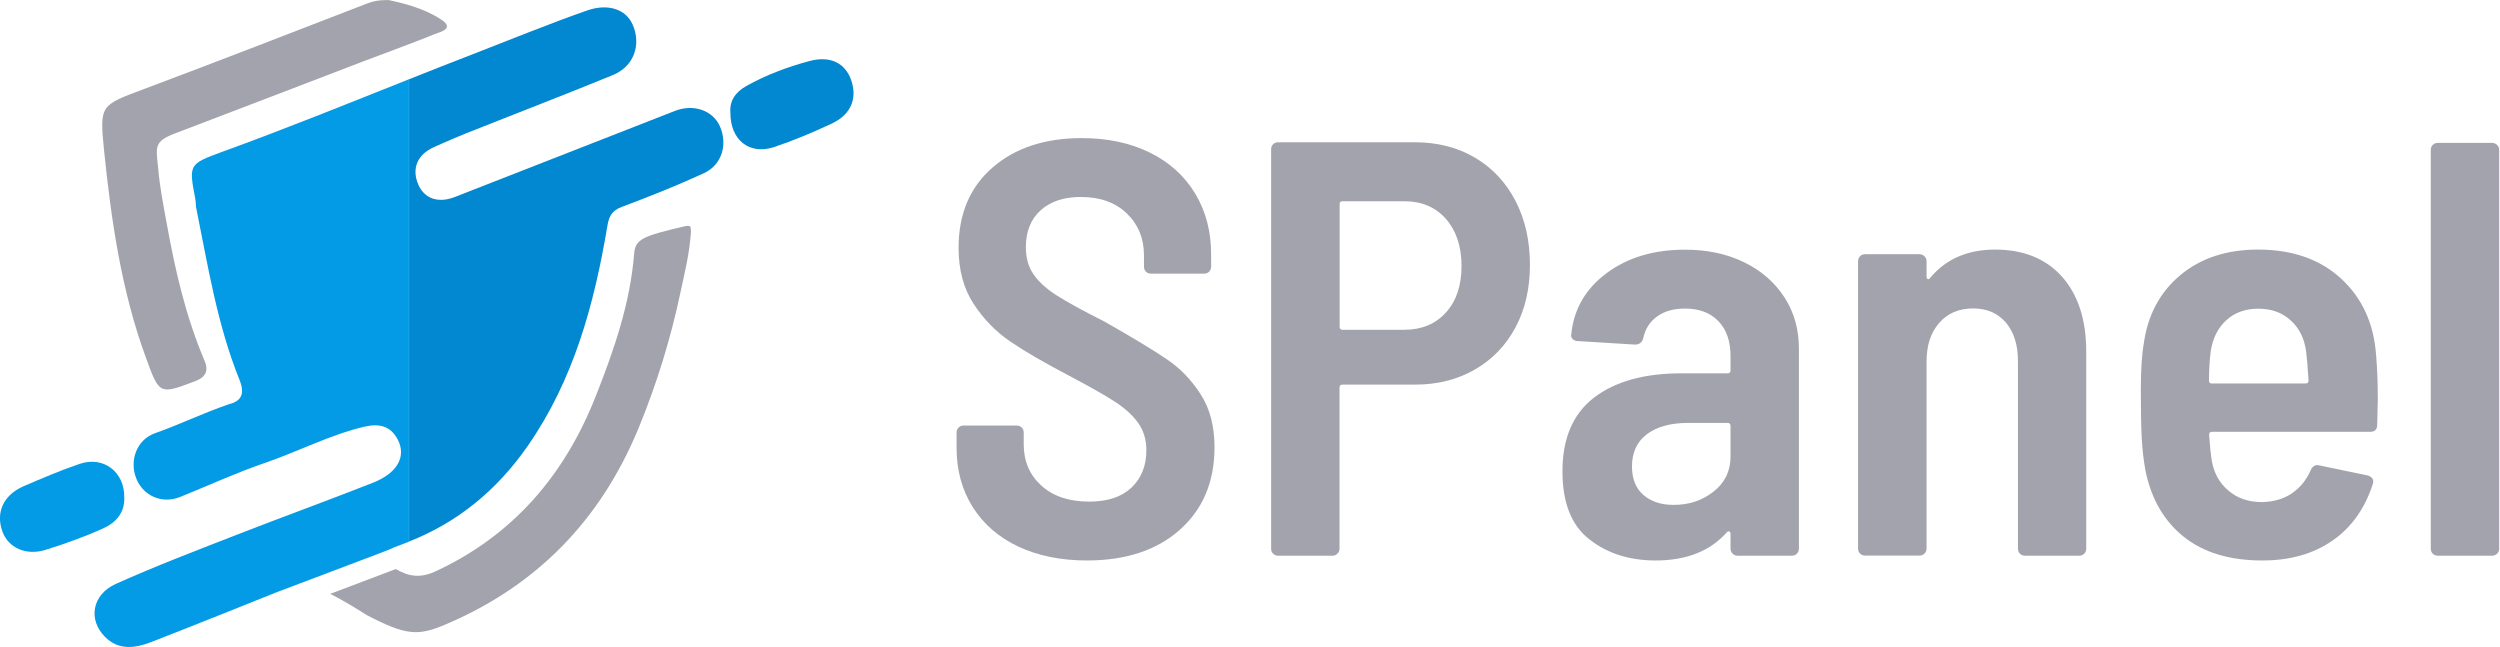 <?xml version="1.0" encoding="utf-8"?>
<!-- Generator: Adobe Illustrator 23.0.5, SVG Export Plug-In . SVG Version: 6.00 Build 0)  -->
<svg version="1.1"
	 id="Layer_1" xmlns:cc="http://creativecommons.org/ns#" xmlns:dc="http://purl.org/dc/elements/1.1/" xmlns:rdf="http://www.w3.org/1999/02/22-rdf-syntax-ns#"
	 xmlns="http://www.w3.org/2000/svg" xmlns:xlink="http://www.w3.org/1999/xlink" x="0px" y="0px" viewBox="0 0 265.5 68.7"
	 style="enable-background:new 0 0 265.5 68.7;" xml:space="preserve">
<style type="text/css">
	.st0{fill:#A3A3AD;}
	.st1{fill-rule:evenodd;clip-rule:evenodd;fill:#039BE5;}
	.st2{fill-rule:evenodd;clip-rule:evenodd;fill:#0288D1;}
	.st3{fill:#039BE5;}
	.st4{fill:#0288D1;}
</style>
<g transform="matrix(1.333 0 0 -1.333 0 68.707)">
	<g transform="scale(.1)">
		<path class="st0" d="M292,25.5c31.9-16.7,41.3-16.9,63.6-7.3c72.4,30.9,122.9,83,153.1,156c14.6,35.5,25.8,71.9,33.6,109.1
			c3.3,15.5,6.8,28.8,8.2,47.3c-0.3,4.6,0.4,5.8-6.1,4.3c-33.1-7.7-38.3-10.3-39.2-21.8c-3.2-39.6-16-76.4-30.4-112.9
			C450,137.1,409,89,346.9,60.2c-9-4.2-17.8-5-27.1-0.4c-1.3,0.5-2.8,1.3-4.4,2.3c-11.2-4.3-33.5-12.7-52.3-19.8
			C274,36.8,284.3,30.4,292,25.5"/>
		<path class="st0" d="M116.2,230.6c10.9-29.9,10.8-29.6,39.4-18.8c8.9,3.4,10.6,8.8,7.3,16.4c-15,35.3-23.4,72.2-30.2,109.9
			c-2.7,14.8-5.4,28.1-6.8,44.4c-1.7,16.3-3.1,20.3,13.7,26.7c49.8,18.9,99.5,38.1,149.2,57.1c19.2,7.3,38.6,14.3,57.7,22
			c4,1.6,15.8,4.3,5.4,11.3c-13.3,8.9-29.2,13-42.3,15.8c-7.9,0.1-12.7-1-17.5-2.9c-59-22.8-117.9-45.7-177.1-67.9
			c-35.2-13.2-35.7-12.6-32.1-49.1C88.7,339.4,96.7,283.8,116.2,230.6"/>
		<path class="st1" d="M99,119.4c0.6-12.3-6.6-20.3-16.5-24.8c-15-6.8-30.6-12.4-46.4-17.3C20.6,72.6,6.9,79,2.1,91.5
			c-5.8,15.3,0.4,29.5,16.8,36.6c14.7,6.3,29.5,12.7,44.7,17.8C82.5,152.3,99.2,139.4,99,119.4"/>
		<path class="st2" d="M581.9,425.9c-0.7,9.1,3.9,16.1,12.7,21c15.9,8.9,32.8,15.2,50.3,19.9c16.6,4.5,28.5-1.7,33.2-15.1
			c5.1-14.6,0-27.5-15.4-34.7c-15-7-30.3-13.5-45.9-18.7C597,391.7,581.7,403.9,581.9,425.9"/>
		<path class="st3" d="M176.8,394.4c-26.5-9.7-26.4-10.1-21.2-37.5c0.4-2,0.4-4,0.5-6c9.4-46.3,16.8-93.7,34.7-138.1
			c4.4-10.8,1.8-16.9-8.4-19.4c-22-7.6-39-16.1-58.9-23.1c-14.5-5.1-20.8-21.8-14.8-36.4c5.7-13.8,20.6-20.1,34.8-14.4
			c22.4,9,44.4,19.2,67.2,27c26.6,9.1,51.7,22.3,79.2,28.9c11.5,2.7,21,1.3,27-10.2c6.9-13.3,0-26.5-19.6-34.3
			c-35.5-14-71.5-27-107.1-40.9c-32.8-12.8-65.7-25.3-97.8-39.7C73.3,41.7,70,21.8,83.6,8.1c10.8-10.9,23.8-9.2,36.6-4.3
			c33.3,12.9,99.4,39.5,99.4,39.5s13.9,5.2,30.7,11.6c18.8,7.1,41.1,15.5,52.3,19.8c4.3,1.6,7.1,2.7,7.2,2.8
			c2.7,1.3,5.5,2.4,8.3,3.4c2.6,0.9,5.1,2,7.7,3v368.4C276.4,432.6,227,412.6,176.8,394.4"/>
		<path class="st4" d="M573.5,414.9c-5.7,12.7-21.1,17.9-35.7,12.2c-58.5-22.9-116.9-45.7-175.4-68.6c-13.3-5.2-24.3-1.4-29.2,10
			c-5.3,12.5-0.8,23.7,12.3,29.6c11,5,22.1,9.7,33.4,14.1c36.4,14.5,73,28.5,109.3,43.4c16.7,6.8,22.9,23.9,15.9,40.1
			c-5.5,12.7-20.1,17.1-36.3,11.4c-30.8-10.8-61.1-23.2-91.5-35c-16.8-6.5-33.6-13.1-50.4-19.8V84c39,15.4,70,41,94.3,75.8
			c36.9,52.9,53.2,113.2,63.7,175.6c1.3,7.9,3.6,12.2,11.5,15.2c22.1,8.3,44.1,17,65.5,26.9C575.3,384.2,579.9,400.6,573.5,414.9"/>
		<path class="st0" d="M811.4,79.9c-15.7,7.4-27.8,17.9-36.4,31.5c-8.6,13.6-12.9,29.4-12.9,47.2v12.2c0,1.6,0.5,2.9,1.6,4
			s2.4,1.6,4,1.6H810c1.6,0,2.9-0.5,4-1.6s1.6-2.4,1.6-4v-9.4c0-13.5,4.7-24.4,14.1-32.9c9.4-8.5,22.1-12.7,38.1-12.7
			c14.7,0,26,3.8,33.8,11.3s11.7,17.4,11.7,29.6c0,8.5-2.2,15.7-6.6,21.9c-4.4,6.1-10.6,11.7-18.6,16.9s-20.3,12.1-36.9,20.9
			c-19.1,10-34.5,18.9-46.1,26.8c-11.6,7.8-21.4,17.9-29.4,30.1c-8,12.2-12,27.1-12,44.7c0,26.9,9,48.3,27,63.9
			c18,15.7,41.8,23.5,71.2,23.5c20.4,0,38.4-3.8,54.1-11.5c15.7-7.7,27.7-18.6,36.2-32.7s12.7-30.2,12.7-48.4V303
			c0-1.6-0.5-2.9-1.6-4s-2.4-1.6-4-1.6H917c-1.6,0-2.9,0.5-4,1.6s-1.6,2.4-1.6,4v8.9c0,13.5-4.5,24.6-13.6,33.4
			s-21.3,13.2-36.7,13.2c-13.5,0-24.1-3.5-32-10.6c-7.8-7-11.8-16.8-11.8-29.4c0-8.5,2-15.7,6.1-21.6c4.1-6,10.3-11.6,18.6-16.9
			s20.9-12.2,37.8-20.7c22.6-12.8,39.2-22.9,49.8-30.1c10.7-7.2,19.7-16.5,27-28c7.4-11.4,11-25.5,11-42.1
			c0-27.6-9.3-49.5-27.7-65.8C921.7,77.1,897,68.9,866,68.9C845.3,68.9,827.1,72.6,811.4,79.9"/>
		<path class="st0" d="M1152,266.5c8.3,9.2,12.4,21.5,12.4,36.9c0,15.7-4.2,28.2-12.4,37.6c-8.3,9.4-19.4,14.1-33.1,14.1h-49.3
			c-1.6,0-2.3-0.8-2.3-2.3V255c0-1.6,0.8-2.3,2.3-2.3h49.3C1132.6,252.7,1143.7,257.3,1152,266.5z M1175,389.9
			c13.9-8.2,24.7-19.7,32.4-34.5c7.7-14.9,11.5-31.9,11.5-51c0-18.8-3.8-35.4-11.5-49.8c-7.7-14.4-18.5-25.6-32.4-33.6
			c-13.9-8-29.8-12-47.7-12h-57.8c-1.6,0-2.3-0.8-2.3-2.4V78.3c0-1.6-0.6-2.9-1.7-4s-2.4-1.6-4-1.6h-43.2c-1.6,0-2.9,0.5-4,1.6
			s-1.6,2.4-1.6,4v318.2c0,1.6,0.5,2.9,1.6,4s2.4,1.6,4,1.6h108.6C1145,402.1,1161.1,398.1,1175,389.9"/>
		<path class="st0" d="M1365.1,123.7c9.1,7.1,13.6,16.4,13.6,28v24.4c0,1.6-0.8,2.4-2.3,2.4h-31.5c-13.8,0-24.7-3-32.7-8.9
			c-8-6-12-14.6-12-25.8c0-10,3.1-17.6,9.2-22.8c6.1-5.2,14-7.8,23.7-7.8C1345.4,113.1,1356,116.6,1365.1,123.7z M1389.5,306.5
			c13.8-6.7,24.5-16.1,32.2-28s11.5-25.5,11.5-40.9V78.3c0-1.6-0.6-2.9-1.6-4c-1.1-1.1-2.4-1.6-4-1.6h-43.2c-1.6,0-2.9,0.5-4,1.6
			s-1.7,2.4-1.7,4v11.8c0,0.9-0.3,1.6-0.9,1.9s-1.3,0.2-1.9-0.5c-13.2-15-32.1-22.6-56.9-22.6c-20.7,0-38.2,5.5-52.6,16.7
			c-14.4,11.1-21.6,29.2-21.6,54.3c0,26.3,8.4,45.9,25.2,58.8c16.8,12.8,39.9,19.3,69.3,19.3h37.1c1.6,0,2.3,0.8,2.3,2.3V232
			c0,11.6-3.2,20.8-9.6,27.5c-6.4,6.7-15.3,10.1-26.6,10.1c-9.1,0-16.5-2.1-22.3-6.3c-5.8-4.2-9.5-10-11-17.2
			c-0.9-3.5-3.2-5.2-6.6-5.2l-45.6,2.8c-1.6,0-2.9,0.5-4,1.6s-1.5,2.3-1.2,3.5c1.9,20,11.2,36.3,28,48.9
			c16.8,12.5,37.5,18.8,62.3,18.8C1359.9,316.6,1375.7,313.2,1389.5,306.5"/>
		<path class="st0" d="M1642.8,295c12.8-14.4,19.3-34.3,19.3-59.7v-157c0-1.6-0.5-2.9-1.6-4s-2.4-1.6-4-1.6h-43.2
			c-1.6,0-2.9,0.5-4,1.6s-1.6,2.4-1.6,4v149.5c0,12.8-3.2,23-9.6,30.6c-6.4,7.5-15.1,11.3-26.1,11.3c-11.3,0-20.3-3.8-27-11.5
			c-6.8-7.7-10.1-17.9-10.1-30.8v-149c0-1.6-0.6-2.9-1.7-4s-2.4-1.6-4-1.6h-43.3c-1.6,0-2.9,0.5-4,1.6s-1.6,2.4-1.6,4v228.9
			c0,1.6,0.6,2.9,1.6,4c1.1,1.1,2.4,1.6,4,1.6h43.3c1.6,0,2.9-0.6,4-1.6c1.1-1.1,1.7-2.4,1.7-4V295c0-0.9,0.3-1.6,0.9-1.9
			s1.3,0,1.9,0.9c12.5,15,29.8,22.6,51.7,22.6C1612.1,316.6,1629.9,309.4,1642.8,295"/>
		<path class="st0" d="M1773.8,260.4c-6.7-6.1-10.9-14.3-12.5-24.7c-0.9-6.9-1.4-14.7-1.4-23.5c0-1.6,0.8-2.3,2.3-2.3h74.7
			c1.6,0,2.3,0.8,2.3,2.3c-0.6,10.7-1.3,18.3-1.9,23c-1.3,10.3-5.3,18.6-12.2,24.9c-6.9,6.3-15.5,9.4-25.8,9.4
			S1780.5,266.5,1773.8,260.4z M1894.4,197.2l-0.5-20.2c0-3.8-1.9-5.6-5.6-5.6h-126c-1.6,0-2.3-0.8-2.3-2.4
			c0.6-8.8,1.3-15.2,1.9-19.3c1.6-10.4,5.9-18.7,13.2-24.9c7.2-6.3,16.3-9.4,27.3-9.4c9.4,0.3,17.3,2.7,23.7,7.1
			c6.4,4.4,11.4,10.5,14.8,18.3c1.6,3.4,3.9,4.7,7.1,3.8l38.5-8c3.8-1.3,5-3.6,3.8-7.1c-6.3-19.4-17-34.4-32.2-44.9
			s-33.8-15.7-55.7-15.7c-26,0-46.8,6.3-62.5,18.8s-25.8,29.9-30.5,52.2c-1.6,8.5-2.6,17.4-3.1,26.8c-0.5,9.4-0.7,21.9-0.7,37.6
			c0,16.3,0.8,28.7,2.3,37.1c3.1,22.9,12.8,41.1,29.1,54.8c16.3,13.6,37,20.4,62,20.4c27.3,0,49.3-7.7,66-23
			c16.8-15.4,26.1-35.6,28-60.6C1893.9,222.6,1894.4,210.7,1894.4,197.2"/>
		<path class="st0" d="M1938.2,74.3c-1.1,1.1-1.6,2.4-1.6,4V396c0,1.6,0.5,2.9,1.6,4s2.4,1.6,4,1.6h43.2c1.6,0,2.9-0.6,4-1.6
			c1.1-1.1,1.7-2.4,1.7-4V78.3c0-1.6-0.6-2.9-1.7-4s-2.4-1.6-4-1.6h-43.2C1940.6,72.7,1939.3,73.2,1938.2,74.3"/>
	</g>
</g>
</svg>
